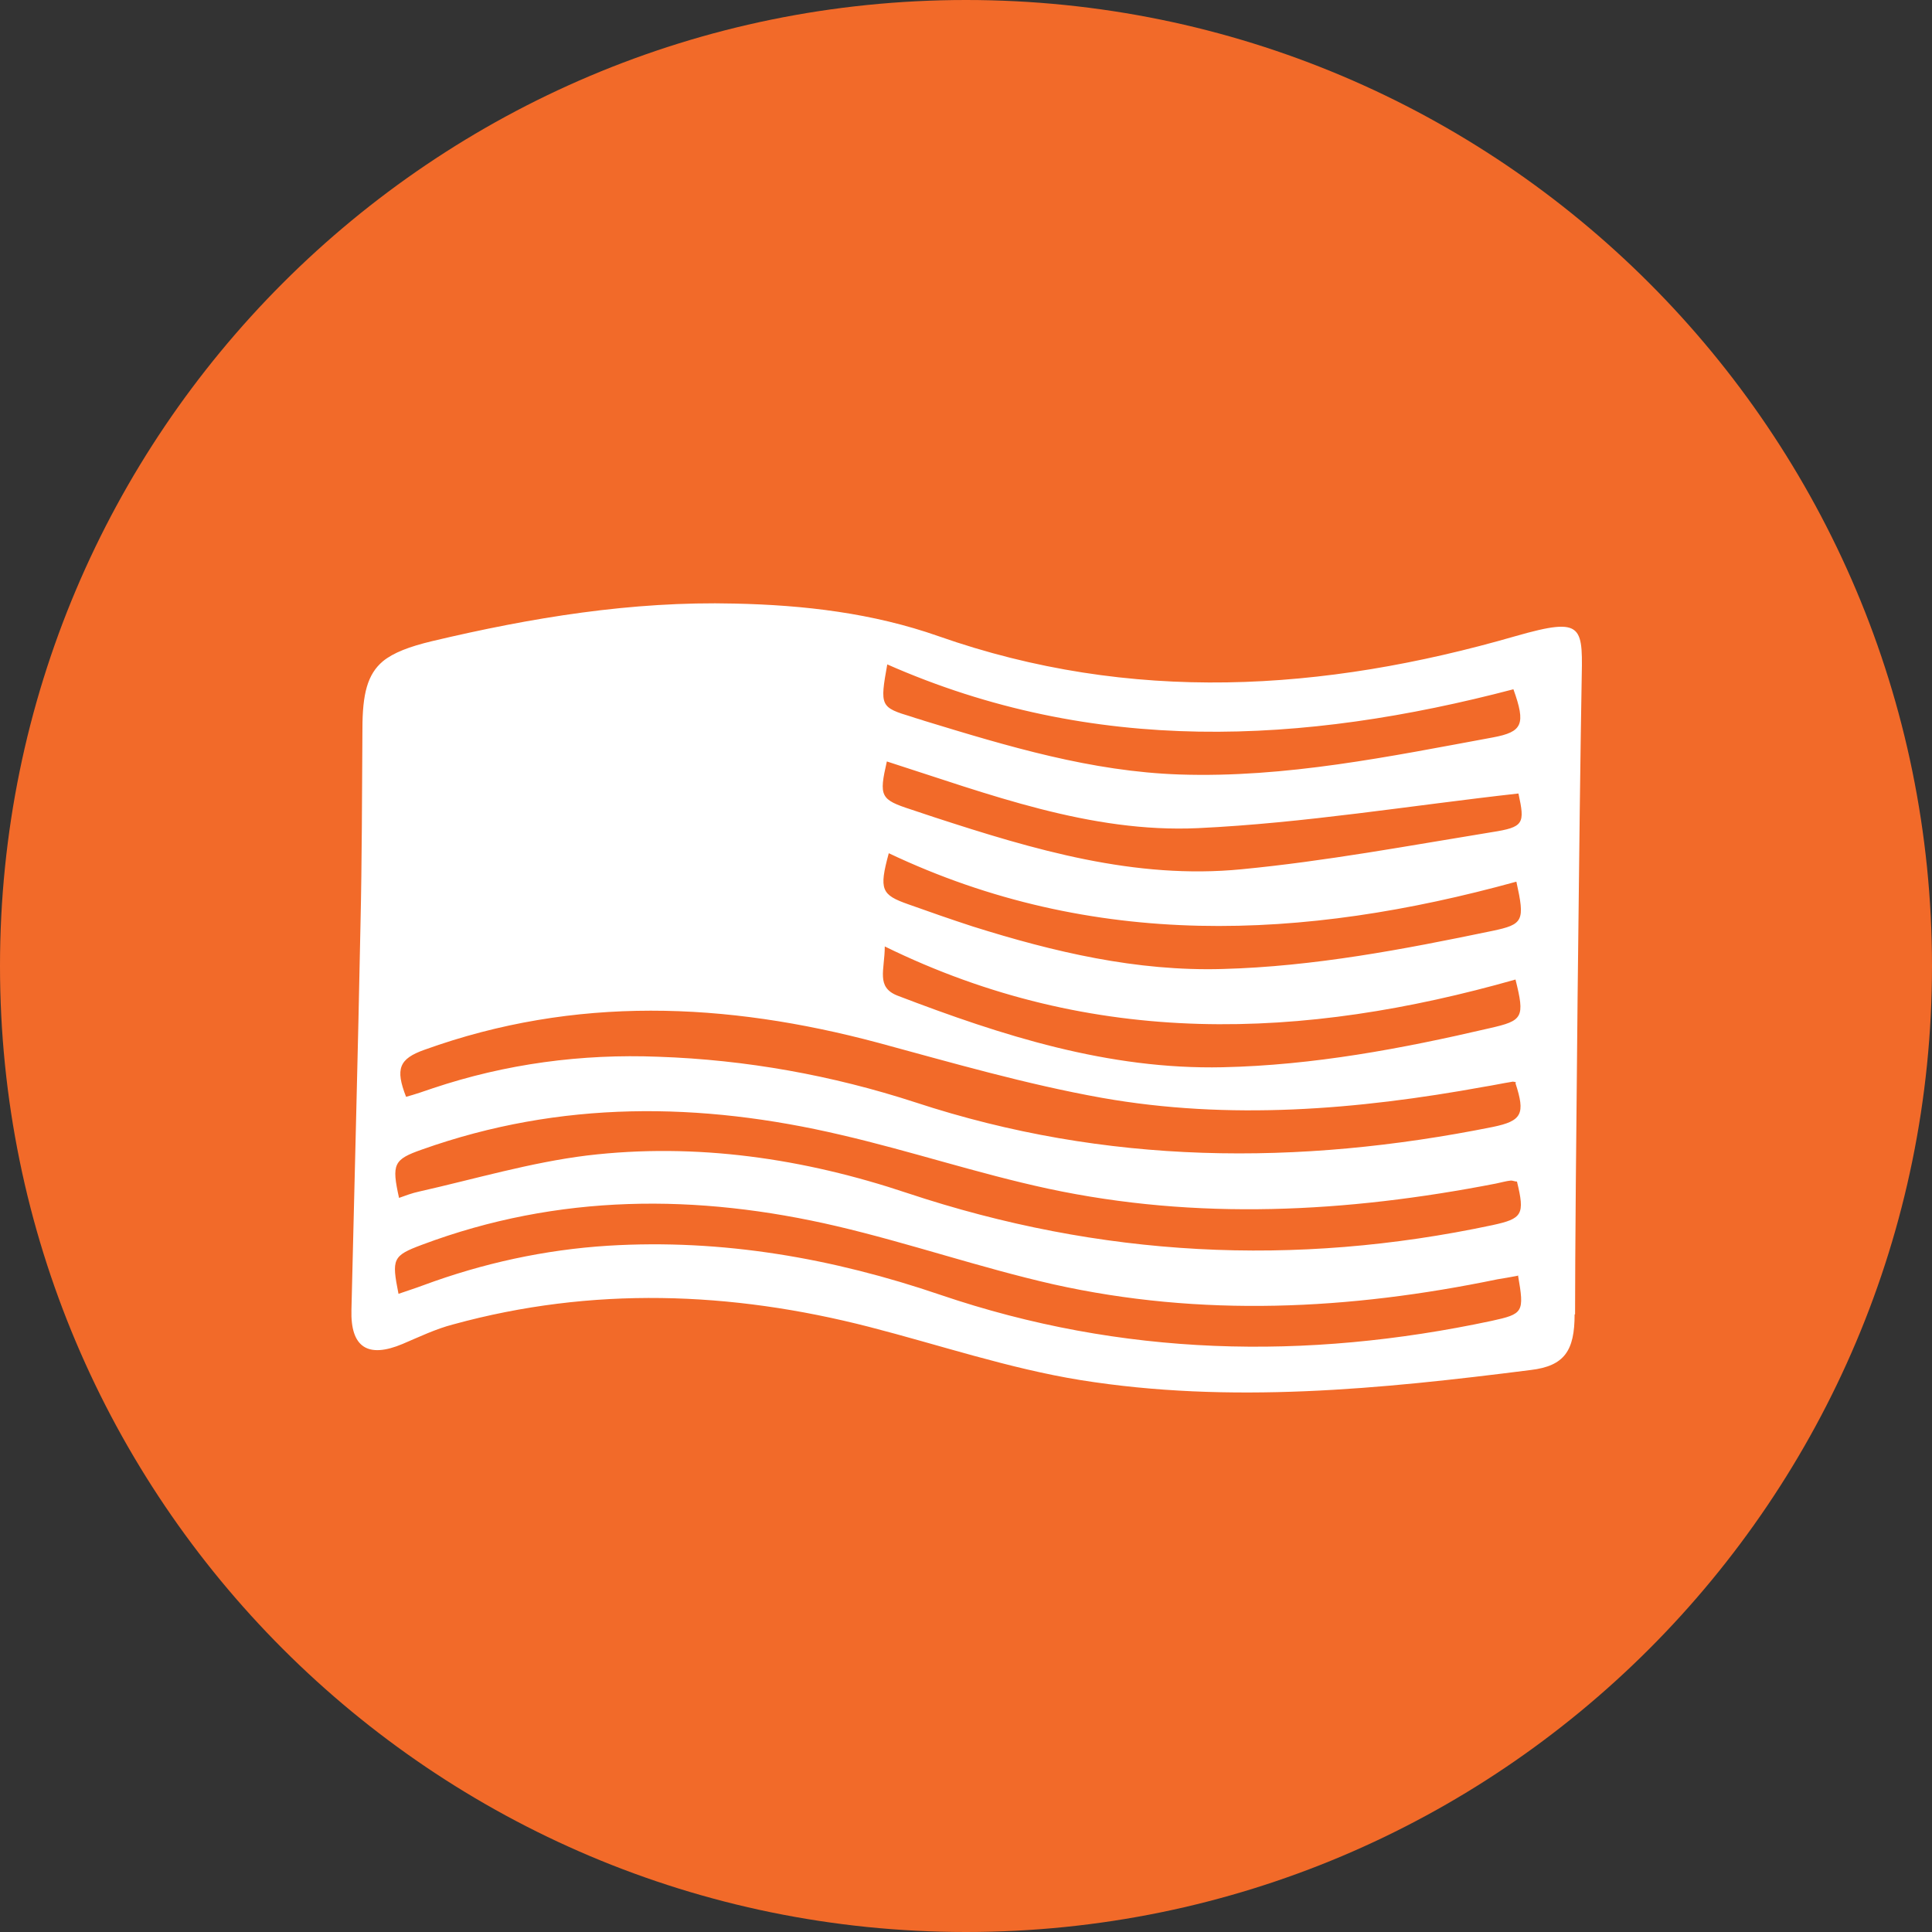<svg width="64" height="64" viewBox="0 0 64 64" fill="none" xmlns="http://www.w3.org/2000/svg">
<rect x="0" y="0" width="64" height="64" fill="#333333" stroke="none"/>
<path d="M32 0C14.329 0 0 14.327 0 32C0 49.673 14.329 64 32 64C49.675 64 64 49.673 64 32C64 14.327 49.675 0 32 0Z" fill="#F26A29"/>
<path d="M52.161 43.541C52.161 44.737 51.831 45.252 50.7 45.384C45.733 46.015 40.75 46.514 35.787 45.716C33.431 45.335 31.12 44.554 28.797 43.956C24.213 42.777 19.61 42.611 15.011 43.873C14.431 44.023 13.884 44.288 13.334 44.521C12.188 45.002 11.608 44.637 11.642 43.392C11.741 39.141 11.858 34.906 11.941 30.655C11.991 28.479 11.991 26.321 12.006 24.145C12.006 22.983 12.173 22.335 12.685 21.904C13.034 21.621 13.55 21.422 14.313 21.239C17.603 20.459 20.923 19.911 24.327 19.994C26.638 20.043 28.911 20.309 31.085 21.073C37.464 23.315 43.824 22.916 50.203 21.073C52.525 20.409 52.426 20.741 52.392 22.7C52.328 26.055 52.176 39.938 52.176 43.541H52.161ZM50.218 35.852C50.218 35.852 50.119 35.819 50.085 35.836C49.77 35.886 49.47 35.952 49.155 36.002C44.955 36.766 40.72 37.115 36.5 36.367C33.992 35.919 31.537 35.205 29.078 34.54C24.046 33.196 19.049 32.98 14.067 34.773C13.22 35.072 13.088 35.404 13.452 36.334C13.752 36.251 14.048 36.151 14.332 36.052C16.757 35.238 19.265 34.906 21.804 35.006C24.71 35.105 27.568 35.62 30.323 36.517C36.633 38.592 43.012 38.626 49.455 37.331C50.419 37.131 50.533 36.899 50.203 35.886L50.218 35.852ZM13.201 39.688C13.433 39.605 13.649 39.522 13.884 39.472C15.725 39.057 17.569 38.509 19.447 38.277C23.067 37.845 26.638 38.377 30.057 39.522C36.451 41.648 42.879 41.98 49.436 40.585C50.434 40.369 50.518 40.236 50.252 39.141C50.184 39.141 50.119 39.107 50.051 39.107C49.884 39.124 49.721 39.174 49.554 39.207C44.606 40.17 39.657 40.436 34.705 39.373C32.398 38.875 30.156 38.127 27.864 37.596C23.2 36.5 18.567 36.45 13.983 38.078C13.034 38.41 12.97 38.559 13.22 39.688H13.201ZM50.267 42.263C50.017 42.312 49.804 42.345 49.603 42.379C44.704 43.392 39.806 43.641 34.891 42.544C32.482 41.997 30.125 41.183 27.716 40.618C23.098 39.539 18.499 39.539 13.983 41.233C13.004 41.598 12.97 41.698 13.201 42.86C13.486 42.761 13.752 42.677 14.017 42.578C15.99 41.847 18.036 41.399 20.142 41.266C23.929 41.034 27.598 41.681 31.154 42.894C37.164 44.936 43.243 45.069 49.406 43.757C50.468 43.525 50.499 43.475 50.286 42.246L50.267 42.263ZM29.309 31.352C29.309 32.133 29.01 32.697 29.727 32.98C33.195 34.308 36.717 35.437 40.504 35.354C43.509 35.288 46.431 34.74 49.353 34.059C50.449 33.81 50.518 33.71 50.203 32.448C43.194 34.441 36.219 34.74 29.309 31.352ZM50.286 26.287C46.715 26.686 43.209 27.267 39.688 27.433C36.117 27.599 32.748 26.304 29.378 25.224C29.112 26.387 29.162 26.486 30.19 26.819C30.44 26.902 30.687 26.985 30.937 27.068C34.242 28.147 37.597 29.144 41.133 28.795C43.907 28.529 46.662 28.015 49.421 27.566C50.483 27.4 50.518 27.284 50.301 26.287H50.286ZM29.393 22.003C29.142 23.398 29.162 23.431 30.209 23.747C30.342 23.797 30.49 23.83 30.622 23.879C33.396 24.726 36.151 25.557 39.073 25.656C42.594 25.773 46.032 25.059 49.455 24.428C50.434 24.245 50.552 23.996 50.134 22.833C43.175 24.66 36.219 25.025 29.378 22.003H29.393ZM50.218 29.21C43.175 31.153 36.2 31.468 29.442 28.264C29.112 29.476 29.196 29.642 30.091 29.957C30.789 30.206 31.503 30.456 32.216 30.688C34.907 31.535 37.646 32.182 40.504 32.099C43.524 32.017 46.48 31.452 49.436 30.837C50.468 30.621 50.518 30.505 50.233 29.21H50.218ZM14.131 27.35C13.983 27.832 13.884 28.147 13.782 28.463L14.082 28.596C14.249 28.363 14.446 28.131 14.564 27.865C14.598 27.798 14.363 27.616 14.131 27.35ZM14.712 25.556C14.712 25.556 14.632 25.391 14.579 25.308C14.397 25.324 14.15 25.291 14.067 25.391C13.9 25.607 13.85 25.889 13.733 26.138L13.998 26.287C14.23 26.038 14.465 25.806 14.696 25.556H14.712ZM21.853 24.461C21.853 24.461 22.005 24.577 22.069 24.627C22.27 24.527 22.585 24.444 22.62 24.311C22.65 24.112 22.487 23.863 22.403 23.63C22.32 23.63 22.236 23.63 22.153 23.63C22.054 23.913 21.937 24.178 21.838 24.461H21.853ZM13.733 32.897C13.831 32.963 13.949 33.013 14.048 33.079C14.264 32.797 14.48 32.531 14.696 32.249C14.416 32.116 14.165 32.066 14.082 32.166C13.915 32.365 13.85 32.647 13.733 32.897ZM16.506 27.416C16.605 27.466 16.708 27.516 16.806 27.566C16.973 27.35 17.186 27.151 17.303 26.902C17.337 26.835 17.087 26.636 16.84 26.354C16.689 26.835 16.605 27.134 16.522 27.416H16.506ZM22.419 21.538H22.085C22.02 21.837 21.952 22.119 21.853 22.617C22.27 22.401 22.585 22.335 22.62 22.202C22.669 22.003 22.502 21.754 22.419 21.538ZM16.506 22.916C16.59 22.966 16.689 23.016 16.772 23.066C16.939 22.866 17.171 22.7 17.269 22.468C17.319 22.368 17.087 22.152 16.988 21.986C16.92 21.986 16.856 22.003 16.787 22.02C16.689 22.318 16.605 22.617 16.506 22.916ZM21.872 28.811C21.872 28.811 21.986 28.895 22.035 28.927C22.236 28.845 22.585 28.762 22.601 28.662C22.635 28.446 22.468 28.197 22.384 27.965C22.301 27.965 22.202 27.965 22.119 27.981L21.872 28.811ZM14.696 23.215C14.696 23.215 14.613 23.082 14.579 23.016C14.397 23.049 14.15 23.033 14.067 23.149C13.915 23.365 13.866 23.647 13.782 23.913C13.866 23.962 13.964 23.996 14.048 24.046C14.264 23.78 14.48 23.497 14.696 23.232V23.215ZM16.491 29.558C16.59 29.625 16.689 29.692 16.787 29.758C16.954 29.558 17.171 29.359 17.269 29.127C17.303 29.027 17.072 28.828 16.856 28.512C16.689 28.994 16.59 29.277 16.491 29.575V29.558ZM25.708 30.09C25.974 30.273 26.221 30.439 26.452 30.588C26.52 30.439 26.703 30.206 26.653 30.14C26.471 29.858 26.206 29.575 25.708 30.09ZM16.506 31.8C16.605 31.85 16.708 31.9 16.806 31.95C16.973 31.767 17.186 31.584 17.254 31.369C17.288 31.252 17.072 31.053 16.856 30.704C16.689 31.219 16.59 31.502 16.506 31.8ZM16.506 25.125C16.506 25.125 16.674 25.224 16.757 25.258C16.92 25.092 17.171 24.959 17.254 24.743C17.303 24.61 17.106 24.378 17.004 24.195L16.806 24.228L16.522 25.125H16.506ZM18.134 27.3C18.036 27.632 17.952 27.931 17.869 28.213C17.952 28.264 18.051 28.313 18.134 28.363C18.351 28.147 18.567 27.915 18.814 27.666C18.548 27.516 18.4 27.45 18.134 27.3ZM26.372 23.182H26.088C26.023 23.448 25.955 23.713 25.841 24.212C26.24 24.046 26.555 23.962 26.57 23.879C26.585 23.663 26.452 23.414 26.388 23.198L26.372 23.182ZM21.853 26.686C21.853 26.686 21.986 26.802 22.069 26.869C22.32 26.719 22.567 26.586 22.9 26.387C22.585 26.154 22.419 26.038 22.138 25.822C22.02 26.154 21.937 26.42 21.853 26.686ZM14.097 29.708C13.983 30.04 13.865 30.372 13.767 30.704C13.85 30.754 13.949 30.804 14.032 30.854C14.264 30.572 14.48 30.289 14.746 29.957C14.465 29.858 14.332 29.808 14.097 29.708ZM17.854 30.356C17.952 30.405 18.051 30.472 18.15 30.522L18.798 29.874C18.798 29.874 18.749 29.741 18.73 29.675C18.518 29.691 18.252 29.642 18.119 29.758C17.967 29.891 17.952 30.157 17.869 30.372L17.854 30.356ZM15.459 25.772C15.376 26.055 15.296 26.304 15.243 26.553C15.243 26.586 15.459 26.719 15.493 26.702C15.694 26.537 15.877 26.337 16.123 26.105C15.842 25.972 15.694 25.889 15.459 25.772ZM26.452 25.34C25.724 25.49 25.856 25.839 26.004 26.105C26.054 26.188 26.372 26.138 26.555 26.138C26.52 25.889 26.486 25.623 26.452 25.34ZM20.142 26.387C19.812 26.171 19.679 26.088 19.413 25.939C19.314 26.271 19.231 26.57 19.148 26.869C19.212 26.918 19.28 26.951 19.345 27.001C19.595 26.802 19.846 26.619 20.127 26.387H20.142ZM21.14 22.651C20.992 22.651 20.84 22.651 20.692 22.651C20.692 22.916 20.658 23.182 20.658 23.447C20.84 23.414 21.189 23.414 21.208 23.348C21.257 23.132 21.174 22.883 21.14 22.634V22.651ZM23.731 27.084C23.648 27.084 23.549 27.084 23.466 27.084C23.398 27.35 23.333 27.632 23.25 27.898C23.299 27.948 23.363 27.998 23.416 28.048C23.599 27.948 23.914 27.865 23.948 27.749C23.978 27.549 23.815 27.317 23.731 27.084ZM27.731 23.348C27.833 23.298 27.932 23.249 28.031 23.198C27.917 22.916 27.799 22.617 27.682 22.335C27.598 22.335 27.518 22.335 27.435 22.335C27.386 22.518 27.234 22.734 27.283 22.866C27.352 23.049 27.568 23.182 27.731 23.331V23.348ZM20.009 22.435C19.876 22.103 19.777 21.837 19.679 21.571C19.58 21.571 19.497 21.588 19.398 21.605C19.314 21.87 19.231 22.152 19.129 22.501C19.478 22.484 19.664 22.468 20.009 22.451V22.435ZM24.494 21.953C24.46 22.036 24.43 22.119 24.395 22.202L25.143 22.8C25.143 22.8 25.276 22.7 25.359 22.651C25.276 22.435 25.257 22.169 25.109 22.02C24.991 21.903 24.71 21.953 24.509 21.936L24.494 21.953ZM27.716 25.523C27.814 25.473 27.932 25.424 28.031 25.357C27.917 25.075 27.799 24.793 27.682 24.51H27.465C27.401 24.677 27.234 24.892 27.283 25.025C27.352 25.208 27.568 25.358 27.716 25.507V25.523ZM15.429 28.081C15.361 28.38 15.296 28.645 15.262 28.911C15.262 28.927 15.459 29.044 15.493 29.011C15.694 28.828 15.877 28.646 16.123 28.396C15.827 28.264 15.694 28.197 15.429 28.097V28.081ZM20.009 24.593C19.895 24.278 19.812 24.012 19.713 23.73C19.63 23.73 19.546 23.73 19.447 23.73C19.345 24.012 19.246 24.295 19.113 24.66C19.462 24.627 19.664 24.61 19.994 24.593H20.009ZM25.041 30.439C24.942 30.439 24.828 30.439 24.726 30.439C24.661 30.704 24.593 30.987 24.479 31.468C24.877 31.286 25.207 31.236 25.242 31.103C25.276 30.904 25.124 30.655 25.041 30.422V30.439ZM15.444 30.273C15.361 30.555 15.296 30.804 15.243 31.07C15.243 31.103 15.459 31.219 15.493 31.203C15.694 31.037 15.877 30.837 16.108 30.588C15.827 30.456 15.675 30.389 15.444 30.289V30.273ZM22.453 30.14C22.32 30.157 22.168 30.173 22.035 30.19C22.035 30.439 22.005 30.704 21.986 30.953C22.187 30.953 22.384 30.953 22.601 30.953C22.551 30.688 22.502 30.422 22.453 30.157V30.14ZM25.06 29.293C25.158 29.227 25.276 29.143 25.375 29.077C25.242 28.811 25.109 28.546 24.961 28.264C24.893 28.264 24.828 28.264 24.76 28.264C24.695 28.446 24.528 28.662 24.578 28.795C24.661 28.994 24.893 29.127 25.06 29.293ZM17.835 25.939C17.918 26.005 18.017 26.055 18.1 26.122C18.267 25.955 18.533 25.822 18.597 25.623C18.65 25.474 18.449 25.241 18.366 25.059C18.301 25.059 18.233 25.059 18.169 25.075C18.051 25.374 17.952 25.656 17.835 25.955V25.939ZM23.845 24.942C23.697 24.942 23.549 24.942 23.416 24.942C23.398 25.208 23.382 25.457 23.363 25.723C23.564 25.723 23.762 25.69 23.963 25.69C23.929 25.44 23.898 25.191 23.864 24.942H23.845ZM24.312 26.537C24.627 26.769 24.877 26.968 25.124 27.168C25.207 27.101 25.291 27.034 25.359 26.985C25.242 26.719 25.124 26.453 25.01 26.154C24.76 26.287 24.612 26.37 24.312 26.537ZM21.421 27.516L21.273 27.134C21.022 27.201 20.791 27.284 20.54 27.35C20.593 27.533 20.658 27.715 20.707 27.898C20.942 27.765 21.189 27.649 21.421 27.516ZM20.825 24.76C20.741 24.992 20.643 25.191 20.608 25.407C20.608 25.474 20.859 25.673 20.908 25.64C21.105 25.54 21.257 25.374 21.455 25.208C21.208 25.042 21.056 24.925 20.825 24.76ZM19.645 28.097C19.546 28.114 19.447 28.131 19.364 28.164C19.296 28.463 19.246 28.745 19.182 29.044C19.231 29.077 19.296 29.127 19.345 29.16C19.531 28.994 19.812 28.878 19.895 28.679C19.944 28.546 19.743 28.297 19.645 28.097ZM19.163 31.186C19.246 31.236 19.345 31.286 19.428 31.335C19.61 31.153 19.846 30.987 19.929 30.771C19.96 30.655 19.713 30.439 19.595 30.273C19.531 30.289 19.462 30.306 19.398 30.322C19.33 30.605 19.246 30.887 19.182 31.186H19.163ZM15.429 23.564C15.326 23.913 15.243 24.228 15.144 24.527C15.228 24.56 15.311 24.61 15.376 24.643C15.592 24.394 15.827 24.145 16.074 23.863C15.827 23.747 15.694 23.68 15.429 23.547V23.564ZM17.637 23.381C17.967 23.564 18.184 23.763 18.332 23.73C18.499 23.68 18.616 23.414 18.764 23.215C18.533 23.082 18.366 22.999 18.218 22.916C18.252 22.966 18.282 23.032 18.332 23.082C18.15 23.165 17.967 23.232 17.637 23.381ZM23.083 23.182C23.314 23.348 23.496 23.497 23.697 23.614C23.747 23.63 23.978 23.481 23.963 23.431C23.914 23.198 23.83 22.983 23.731 22.717C23.481 22.899 23.333 23.016 23.083 23.198V23.182ZM23.2 29.941C23.314 30.04 23.416 30.123 23.53 30.223C23.712 30.04 23.898 29.858 24.062 29.675C23.879 29.558 23.712 29.426 23.53 29.31C23.416 29.526 23.299 29.741 23.181 29.957L23.2 29.941ZM20.791 29.094C20.726 29.359 20.643 29.592 20.624 29.808C20.624 29.858 20.859 30.007 20.908 29.974C21.09 29.841 21.257 29.675 21.439 29.509C21.189 29.343 21.056 29.26 20.791 29.094Z" fill="white"/>
<path d="M12.803 32.93L12.689 22.585L16.988 21.239L27.401 20.276L28.38 20.542L27.883 32.797L20.775 32.515L14.066 33.511L12.803 32.93Z" fill="white"/>
</svg>
